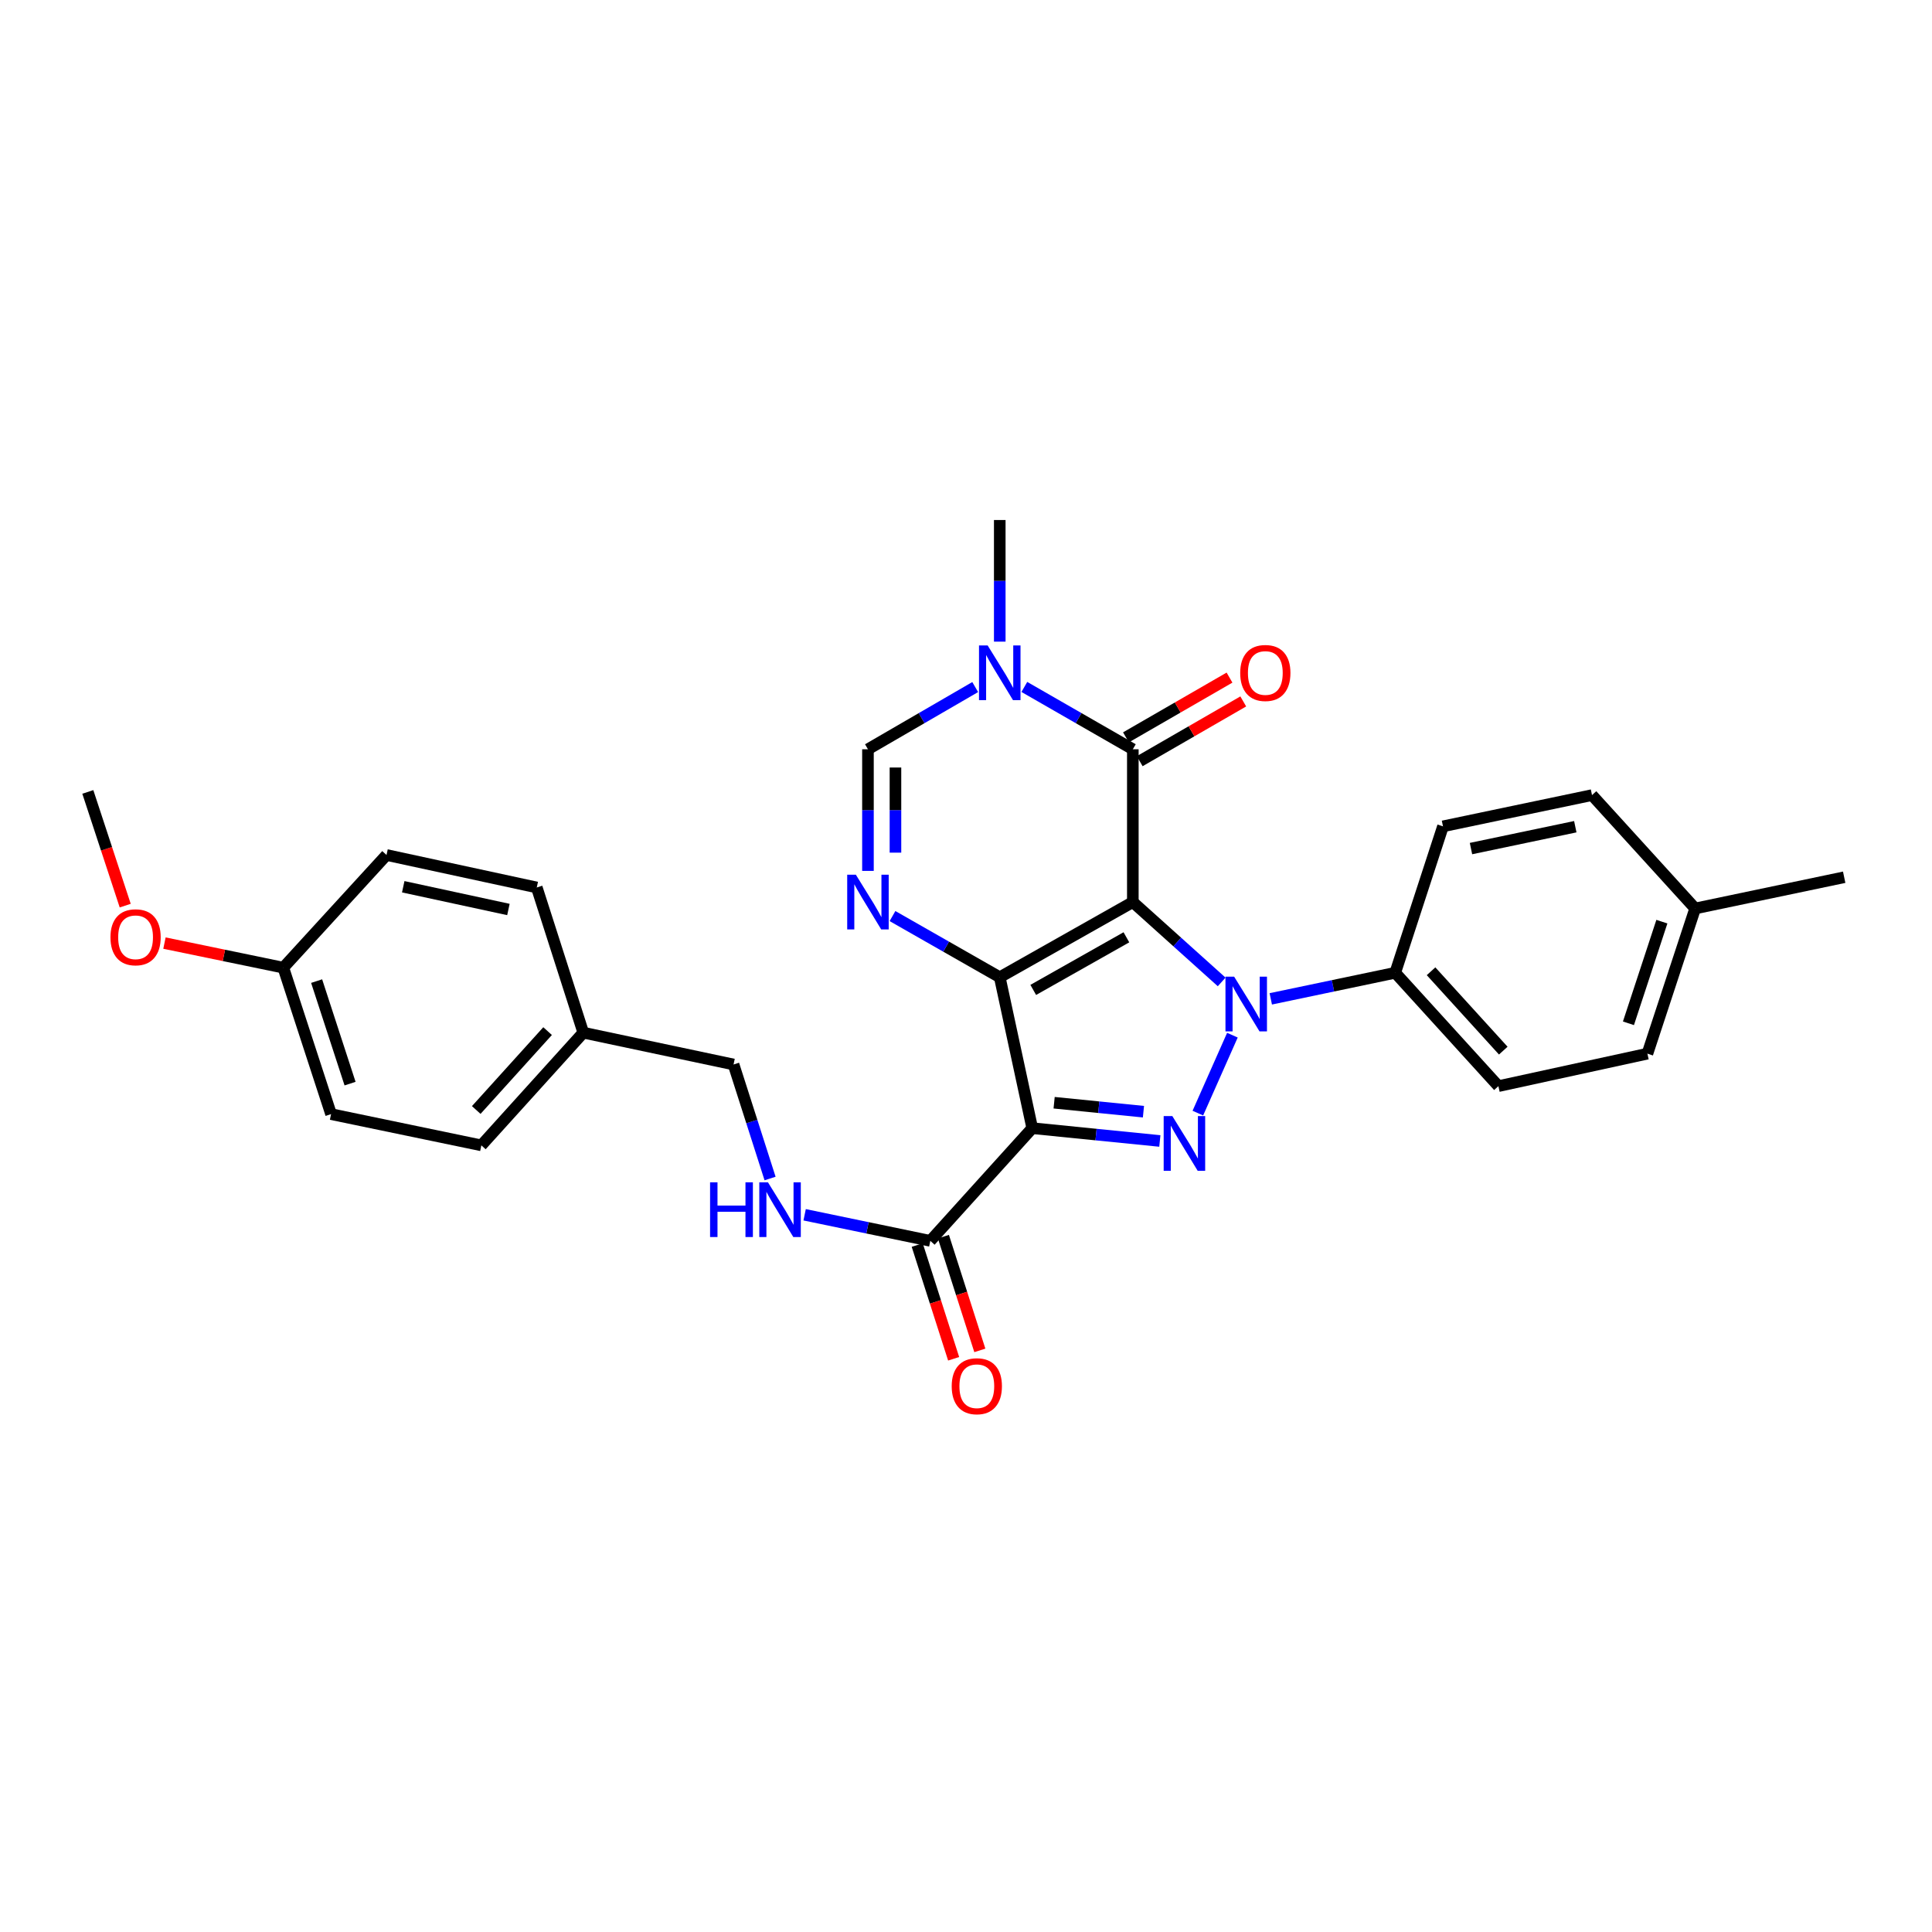 <?xml version='1.0' encoding='iso-8859-1'?>
<svg version='1.1' baseProfile='full'
              xmlns='http://www.w3.org/2000/svg'
                      xmlns:rdkit='http://www.rdkit.org/xml'
                      xmlns:xlink='http://www.w3.org/1999/xlink'
                  xml:space='preserve'
width='1000px' height='1000px' viewBox='0 0 1000 1000'>
<!-- END OF HEADER -->
<rect style='opacity:1.0;fill:#FFFFFF;stroke:none' width='1000' height='1000' x='0' y='0'> </rect>
<path class='bond-0' d='M 586.351,466.912 L 517.473,505.82' style='fill:none;fill-rule:evenodd;stroke:#000000;stroke-width:6px;stroke-linecap:butt;stroke-linejoin:miter;stroke-opacity:1' />
<path class='bond-0' d='M 583.022,485.144 L 534.807,512.38' style='fill:none;fill-rule:evenodd;stroke:#000000;stroke-width:6px;stroke-linecap:butt;stroke-linejoin:miter;stroke-opacity:1' />
<path class='bond-1' d='M 586.351,466.912 L 609.34,487.577' style='fill:none;fill-rule:evenodd;stroke:#000000;stroke-width:6px;stroke-linecap:butt;stroke-linejoin:miter;stroke-opacity:1' />
<path class='bond-1' d='M 609.34,487.577 L 632.329,508.242' style='fill:none;fill-rule:evenodd;stroke:#0000FF;stroke-width:6px;stroke-linecap:butt;stroke-linejoin:miter;stroke-opacity:1' />
<path class='bond-4' d='M 586.351,466.912 L 586.351,387.821' style='fill:none;fill-rule:evenodd;stroke:#000000;stroke-width:6px;stroke-linecap:butt;stroke-linejoin:miter;stroke-opacity:1' />
<path class='bond-2' d='M 517.473,505.82 L 534.289,583.945' style='fill:none;fill-rule:evenodd;stroke:#000000;stroke-width:6px;stroke-linecap:butt;stroke-linejoin:miter;stroke-opacity:1' />
<path class='bond-5' d='M 517.473,505.82 L 489.713,489.988' style='fill:none;fill-rule:evenodd;stroke:#000000;stroke-width:6px;stroke-linecap:butt;stroke-linejoin:miter;stroke-opacity:1' />
<path class='bond-5' d='M 489.713,489.988 L 461.954,474.157' style='fill:none;fill-rule:evenodd;stroke:#0000FF;stroke-width:6px;stroke-linecap:butt;stroke-linejoin:miter;stroke-opacity:1' />
<path class='bond-3' d='M 637.891,535.804 L 620.01,576.147' style='fill:none;fill-rule:evenodd;stroke:#0000FF;stroke-width:6px;stroke-linecap:butt;stroke-linejoin:miter;stroke-opacity:1' />
<path class='bond-9' d='M 657.752,517.006 L 689.962,510.254' style='fill:none;fill-rule:evenodd;stroke:#0000FF;stroke-width:6px;stroke-linecap:butt;stroke-linejoin:miter;stroke-opacity:1' />
<path class='bond-9' d='M 689.962,510.254 L 722.171,503.502' style='fill:none;fill-rule:evenodd;stroke:#000000;stroke-width:6px;stroke-linecap:butt;stroke-linejoin:miter;stroke-opacity:1' />
<path class='bond-8' d='M 534.289,583.945 L 481.531,642.264' style='fill:none;fill-rule:evenodd;stroke:#000000;stroke-width:6px;stroke-linecap:butt;stroke-linejoin:miter;stroke-opacity:1' />
<path class='bond-29' d='M 534.289,583.945 L 567.313,587.255' style='fill:none;fill-rule:evenodd;stroke:#000000;stroke-width:6px;stroke-linecap:butt;stroke-linejoin:miter;stroke-opacity:1' />
<path class='bond-29' d='M 567.313,587.255 L 600.336,590.565' style='fill:none;fill-rule:evenodd;stroke:#0000FF;stroke-width:6px;stroke-linecap:butt;stroke-linejoin:miter;stroke-opacity:1' />
<path class='bond-29' d='M 545.616,570.771 L 568.732,573.088' style='fill:none;fill-rule:evenodd;stroke:#000000;stroke-width:6px;stroke-linecap:butt;stroke-linejoin:miter;stroke-opacity:1' />
<path class='bond-29' d='M 568.732,573.088 L 591.849,575.405' style='fill:none;fill-rule:evenodd;stroke:#0000FF;stroke-width:6px;stroke-linecap:butt;stroke-linejoin:miter;stroke-opacity:1' />
<path class='bond-6' d='M 586.351,387.821 L 558.275,371.691' style='fill:none;fill-rule:evenodd;stroke:#000000;stroke-width:6px;stroke-linecap:butt;stroke-linejoin:miter;stroke-opacity:1' />
<path class='bond-6' d='M 558.275,371.691 L 530.199,355.56' style='fill:none;fill-rule:evenodd;stroke:#0000FF;stroke-width:6px;stroke-linecap:butt;stroke-linejoin:miter;stroke-opacity:1' />
<path class='bond-11' d='M 589.909,393.987 L 616.709,378.523' style='fill:none;fill-rule:evenodd;stroke:#000000;stroke-width:6px;stroke-linecap:butt;stroke-linejoin:miter;stroke-opacity:1' />
<path class='bond-11' d='M 616.709,378.523 L 643.508,363.058' style='fill:none;fill-rule:evenodd;stroke:#FF0000;stroke-width:6px;stroke-linecap:butt;stroke-linejoin:miter;stroke-opacity:1' />
<path class='bond-11' d='M 582.793,381.656 L 609.593,366.191' style='fill:none;fill-rule:evenodd;stroke:#000000;stroke-width:6px;stroke-linecap:butt;stroke-linejoin:miter;stroke-opacity:1' />
<path class='bond-11' d='M 609.593,366.191 L 636.392,350.727' style='fill:none;fill-rule:evenodd;stroke:#FF0000;stroke-width:6px;stroke-linecap:butt;stroke-linejoin:miter;stroke-opacity:1' />
<path class='bond-30' d='M 449.251,450.774 L 449.251,419.298' style='fill:none;fill-rule:evenodd;stroke:#0000FF;stroke-width:6px;stroke-linecap:butt;stroke-linejoin:miter;stroke-opacity:1' />
<path class='bond-30' d='M 449.251,419.298 L 449.251,387.821' style='fill:none;fill-rule:evenodd;stroke:#000000;stroke-width:6px;stroke-linecap:butt;stroke-linejoin:miter;stroke-opacity:1' />
<path class='bond-30' d='M 463.488,441.331 L 463.488,419.298' style='fill:none;fill-rule:evenodd;stroke:#0000FF;stroke-width:6px;stroke-linecap:butt;stroke-linejoin:miter;stroke-opacity:1' />
<path class='bond-30' d='M 463.488,419.298 L 463.488,397.264' style='fill:none;fill-rule:evenodd;stroke:#000000;stroke-width:6px;stroke-linecap:butt;stroke-linejoin:miter;stroke-opacity:1' />
<path class='bond-7' d='M 504.761,355.622 L 477.006,371.722' style='fill:none;fill-rule:evenodd;stroke:#0000FF;stroke-width:6px;stroke-linecap:butt;stroke-linejoin:miter;stroke-opacity:1' />
<path class='bond-7' d='M 477.006,371.722 L 449.251,387.821' style='fill:none;fill-rule:evenodd;stroke:#000000;stroke-width:6px;stroke-linecap:butt;stroke-linejoin:miter;stroke-opacity:1' />
<path class='bond-18' d='M 517.473,332.111 L 517.473,300.635' style='fill:none;fill-rule:evenodd;stroke:#0000FF;stroke-width:6px;stroke-linecap:butt;stroke-linejoin:miter;stroke-opacity:1' />
<path class='bond-18' d='M 517.473,300.635 L 517.473,269.158' style='fill:none;fill-rule:evenodd;stroke:#000000;stroke-width:6px;stroke-linecap:butt;stroke-linejoin:miter;stroke-opacity:1' />
<path class='bond-10' d='M 481.531,642.264 L 449.005,635.516' style='fill:none;fill-rule:evenodd;stroke:#000000;stroke-width:6px;stroke-linecap:butt;stroke-linejoin:miter;stroke-opacity:1' />
<path class='bond-10' d='M 449.005,635.516 L 416.479,628.769' style='fill:none;fill-rule:evenodd;stroke:#0000FF;stroke-width:6px;stroke-linecap:butt;stroke-linejoin:miter;stroke-opacity:1' />
<path class='bond-12' d='M 474.751,644.436 L 484.177,673.869' style='fill:none;fill-rule:evenodd;stroke:#000000;stroke-width:6px;stroke-linecap:butt;stroke-linejoin:miter;stroke-opacity:1' />
<path class='bond-12' d='M 484.177,673.869 L 493.603,703.302' style='fill:none;fill-rule:evenodd;stroke:#FF0000;stroke-width:6px;stroke-linecap:butt;stroke-linejoin:miter;stroke-opacity:1' />
<path class='bond-12' d='M 488.31,640.093 L 497.736,669.526' style='fill:none;fill-rule:evenodd;stroke:#000000;stroke-width:6px;stroke-linecap:butt;stroke-linejoin:miter;stroke-opacity:1' />
<path class='bond-12' d='M 497.736,669.526 L 507.162,698.959' style='fill:none;fill-rule:evenodd;stroke:#FF0000;stroke-width:6px;stroke-linecap:butt;stroke-linejoin:miter;stroke-opacity:1' />
<path class='bond-13' d='M 722.171,503.502 L 775.57,562.185' style='fill:none;fill-rule:evenodd;stroke:#000000;stroke-width:6px;stroke-linecap:butt;stroke-linejoin:miter;stroke-opacity:1' />
<path class='bond-13' d='M 740.711,502.723 L 778.091,543.801' style='fill:none;fill-rule:evenodd;stroke:#000000;stroke-width:6px;stroke-linecap:butt;stroke-linejoin:miter;stroke-opacity:1' />
<path class='bond-14' d='M 722.171,503.502 L 746.889,427.711' style='fill:none;fill-rule:evenodd;stroke:#000000;stroke-width:6px;stroke-linecap:butt;stroke-linejoin:miter;stroke-opacity:1' />
<path class='bond-15' d='M 398.586,609.996 L 389.135,580.486' style='fill:none;fill-rule:evenodd;stroke:#0000FF;stroke-width:6px;stroke-linecap:butt;stroke-linejoin:miter;stroke-opacity:1' />
<path class='bond-15' d='M 389.135,580.486 L 379.684,550.977' style='fill:none;fill-rule:evenodd;stroke:#000000;stroke-width:6px;stroke-linecap:butt;stroke-linejoin:miter;stroke-opacity:1' />
<path class='bond-19' d='M 775.57,562.185 L 852.699,545.377' style='fill:none;fill-rule:evenodd;stroke:#000000;stroke-width:6px;stroke-linecap:butt;stroke-linejoin:miter;stroke-opacity:1' />
<path class='bond-20' d='M 746.889,427.711 L 824.018,411.543' style='fill:none;fill-rule:evenodd;stroke:#000000;stroke-width:6px;stroke-linecap:butt;stroke-linejoin:miter;stroke-opacity:1' />
<path class='bond-20' d='M 761.379,439.22 L 815.369,427.903' style='fill:none;fill-rule:evenodd;stroke:#000000;stroke-width:6px;stroke-linecap:butt;stroke-linejoin:miter;stroke-opacity:1' />
<path class='bond-16' d='M 379.684,550.977 L 301.907,534.501' style='fill:none;fill-rule:evenodd;stroke:#000000;stroke-width:6px;stroke-linecap:butt;stroke-linejoin:miter;stroke-opacity:1' />
<path class='bond-22' d='M 301.907,534.501 L 277.829,459.358' style='fill:none;fill-rule:evenodd;stroke:#000000;stroke-width:6px;stroke-linecap:butt;stroke-linejoin:miter;stroke-opacity:1' />
<path class='bond-23' d='M 301.907,534.501 L 249.148,592.836' style='fill:none;fill-rule:evenodd;stroke:#000000;stroke-width:6px;stroke-linecap:butt;stroke-linejoin:miter;stroke-opacity:1' />
<path class='bond-23' d='M 283.433,533.701 L 246.502,574.536' style='fill:none;fill-rule:evenodd;stroke:#000000;stroke-width:6px;stroke-linecap:butt;stroke-linejoin:miter;stroke-opacity:1' />
<path class='bond-17' d='M 146.645,500.861 L 171.363,576.668' style='fill:none;fill-rule:evenodd;stroke:#000000;stroke-width:6px;stroke-linecap:butt;stroke-linejoin:miter;stroke-opacity:1' />
<path class='bond-17' d='M 163.889,507.818 L 181.192,560.883' style='fill:none;fill-rule:evenodd;stroke:#000000;stroke-width:6px;stroke-linecap:butt;stroke-linejoin:miter;stroke-opacity:1' />
<path class='bond-26' d='M 146.645,500.861 L 115.885,494.501' style='fill:none;fill-rule:evenodd;stroke:#000000;stroke-width:6px;stroke-linecap:butt;stroke-linejoin:miter;stroke-opacity:1' />
<path class='bond-26' d='M 115.885,494.501 L 85.125,488.14' style='fill:none;fill-rule:evenodd;stroke:#FF0000;stroke-width:6px;stroke-linecap:butt;stroke-linejoin:miter;stroke-opacity:1' />
<path class='bond-32' d='M 146.645,500.861 L 200.06,442.542' style='fill:none;fill-rule:evenodd;stroke:#000000;stroke-width:6px;stroke-linecap:butt;stroke-linejoin:miter;stroke-opacity:1' />
<path class='bond-31' d='M 852.699,545.377 L 877.417,470.226' style='fill:none;fill-rule:evenodd;stroke:#000000;stroke-width:6px;stroke-linecap:butt;stroke-linejoin:miter;stroke-opacity:1' />
<path class='bond-31' d='M 842.882,529.656 L 860.184,477.05' style='fill:none;fill-rule:evenodd;stroke:#000000;stroke-width:6px;stroke-linecap:butt;stroke-linejoin:miter;stroke-opacity:1' />
<path class='bond-21' d='M 824.018,411.543 L 877.417,470.226' style='fill:none;fill-rule:evenodd;stroke:#000000;stroke-width:6px;stroke-linecap:butt;stroke-linejoin:miter;stroke-opacity:1' />
<path class='bond-27' d='M 877.417,470.226 L 954.545,454.058' style='fill:none;fill-rule:evenodd;stroke:#000000;stroke-width:6px;stroke-linecap:butt;stroke-linejoin:miter;stroke-opacity:1' />
<path class='bond-24' d='M 277.829,459.358 L 200.06,442.542' style='fill:none;fill-rule:evenodd;stroke:#000000;stroke-width:6px;stroke-linecap:butt;stroke-linejoin:miter;stroke-opacity:1' />
<path class='bond-24' d='M 263.155,470.751 L 208.716,458.98' style='fill:none;fill-rule:evenodd;stroke:#000000;stroke-width:6px;stroke-linecap:butt;stroke-linejoin:miter;stroke-opacity:1' />
<path class='bond-25' d='M 249.148,592.836 L 171.363,576.668' style='fill:none;fill-rule:evenodd;stroke:#000000;stroke-width:6px;stroke-linecap:butt;stroke-linejoin:miter;stroke-opacity:1' />
<path class='bond-28' d='M 64.812,468.751 L 55.133,439.324' style='fill:none;fill-rule:evenodd;stroke:#FF0000;stroke-width:6px;stroke-linecap:butt;stroke-linejoin:miter;stroke-opacity:1' />
<path class='bond-28' d='M 55.133,439.324 L 45.455,409.898' style='fill:none;fill-rule:evenodd;stroke:#000000;stroke-width:6px;stroke-linecap:butt;stroke-linejoin:miter;stroke-opacity:1' />
<path  class='atom-2' d='M 638.782 505.51
L 648.062 520.51
Q 648.982 521.99, 650.462 524.67
Q 651.942 527.35, 652.022 527.51
L 652.022 505.51
L 655.782 505.51
L 655.782 533.83
L 651.902 533.83
L 641.942 517.43
Q 640.782 515.51, 639.542 513.31
Q 638.342 511.11, 637.982 510.43
L 637.982 533.83
L 634.302 533.83
L 634.302 505.51
L 638.782 505.51
' fill='#0000FF'/>
<path  class='atom-4' d='M 606.795 577.679
L 616.075 592.679
Q 616.995 594.159, 618.475 596.839
Q 619.955 599.519, 620.035 599.679
L 620.035 577.679
L 623.795 577.679
L 623.795 605.999
L 619.915 605.999
L 609.955 589.599
Q 608.795 587.679, 607.555 585.479
Q 606.355 583.279, 605.995 582.599
L 605.995 605.999
L 602.315 605.999
L 602.315 577.679
L 606.795 577.679
' fill='#0000FF'/>
<path  class='atom-6' d='M 442.991 452.752
L 452.271 467.752
Q 453.191 469.232, 454.671 471.912
Q 456.151 474.592, 456.231 474.752
L 456.231 452.752
L 459.991 452.752
L 459.991 481.072
L 456.111 481.072
L 446.151 464.672
Q 444.991 462.752, 443.751 460.552
Q 442.551 458.352, 442.191 457.672
L 442.191 481.072
L 438.511 481.072
L 438.511 452.752
L 442.991 452.752
' fill='#0000FF'/>
<path  class='atom-7' d='M 511.213 334.089
L 520.493 349.089
Q 521.413 350.569, 522.893 353.249
Q 524.373 355.929, 524.453 356.089
L 524.453 334.089
L 528.213 334.089
L 528.213 362.409
L 524.333 362.409
L 514.373 346.009
Q 513.213 344.089, 511.973 341.889
Q 510.773 339.689, 510.413 339.009
L 510.413 362.409
L 506.733 362.409
L 506.733 334.089
L 511.213 334.089
' fill='#0000FF'/>
<path  class='atom-11' d='M 367.533 611.968
L 371.373 611.968
L 371.373 624.008
L 385.853 624.008
L 385.853 611.968
L 389.693 611.968
L 389.693 640.288
L 385.853 640.288
L 385.853 627.208
L 371.373 627.208
L 371.373 640.288
L 367.533 640.288
L 367.533 611.968
' fill='#0000FF'/>
<path  class='atom-11' d='M 397.493 611.968
L 406.773 626.968
Q 407.693 628.448, 409.173 631.128
Q 410.653 633.808, 410.733 633.968
L 410.733 611.968
L 414.493 611.968
L 414.493 640.288
L 410.613 640.288
L 400.653 623.888
Q 399.493 621.968, 398.253 619.768
Q 397.053 617.568, 396.693 616.888
L 396.693 640.288
L 393.013 640.288
L 393.013 611.968
L 397.493 611.968
' fill='#0000FF'/>
<path  class='atom-12' d='M 641.93 348.329
Q 641.93 341.529, 645.29 337.729
Q 648.65 333.929, 654.93 333.929
Q 661.21 333.929, 664.57 337.729
Q 667.93 341.529, 667.93 348.329
Q 667.93 355.209, 664.53 359.129
Q 661.13 363.009, 654.93 363.009
Q 648.69 363.009, 645.29 359.129
Q 641.93 355.249, 641.93 348.329
M 654.93 359.809
Q 659.25 359.809, 661.57 356.929
Q 663.93 354.009, 663.93 348.329
Q 663.93 342.769, 661.57 339.969
Q 659.25 337.129, 654.93 337.129
Q 650.61 337.129, 648.25 339.929
Q 645.93 342.729, 645.93 348.329
Q 645.93 354.049, 648.25 356.929
Q 650.61 359.809, 654.93 359.809
' fill='#FF0000'/>
<path  class='atom-13' d='M 492.6 717.503
Q 492.6 710.703, 495.96 706.903
Q 499.32 703.103, 505.6 703.103
Q 511.88 703.103, 515.24 706.903
Q 518.6 710.703, 518.6 717.503
Q 518.6 724.383, 515.2 728.303
Q 511.8 732.183, 505.6 732.183
Q 499.36 732.183, 495.96 728.303
Q 492.6 724.423, 492.6 717.503
M 505.6 728.983
Q 509.92 728.983, 512.24 726.103
Q 514.6 723.183, 514.6 717.503
Q 514.6 711.943, 512.24 709.143
Q 509.92 706.303, 505.6 706.303
Q 501.28 706.303, 498.92 709.103
Q 496.6 711.903, 496.6 717.503
Q 496.6 723.223, 498.92 726.103
Q 501.28 728.983, 505.6 728.983
' fill='#FF0000'/>
<path  class='atom-27' d='M 57.173 485.129
Q 57.173 478.329, 60.533 474.529
Q 63.893 470.729, 70.173 470.729
Q 76.453 470.729, 79.813 474.529
Q 83.173 478.329, 83.173 485.129
Q 83.173 492.009, 79.773 495.929
Q 76.373 499.809, 70.173 499.809
Q 63.933 499.809, 60.533 495.929
Q 57.173 492.049, 57.173 485.129
M 70.173 496.609
Q 74.493 496.609, 76.813 493.729
Q 79.173 490.809, 79.173 485.129
Q 79.173 479.569, 76.813 476.769
Q 74.493 473.929, 70.173 473.929
Q 65.853 473.929, 63.493 476.729
Q 61.173 479.529, 61.173 485.129
Q 61.173 490.849, 63.493 493.729
Q 65.853 496.609, 70.173 496.609
' fill='#FF0000'/>
</svg>
